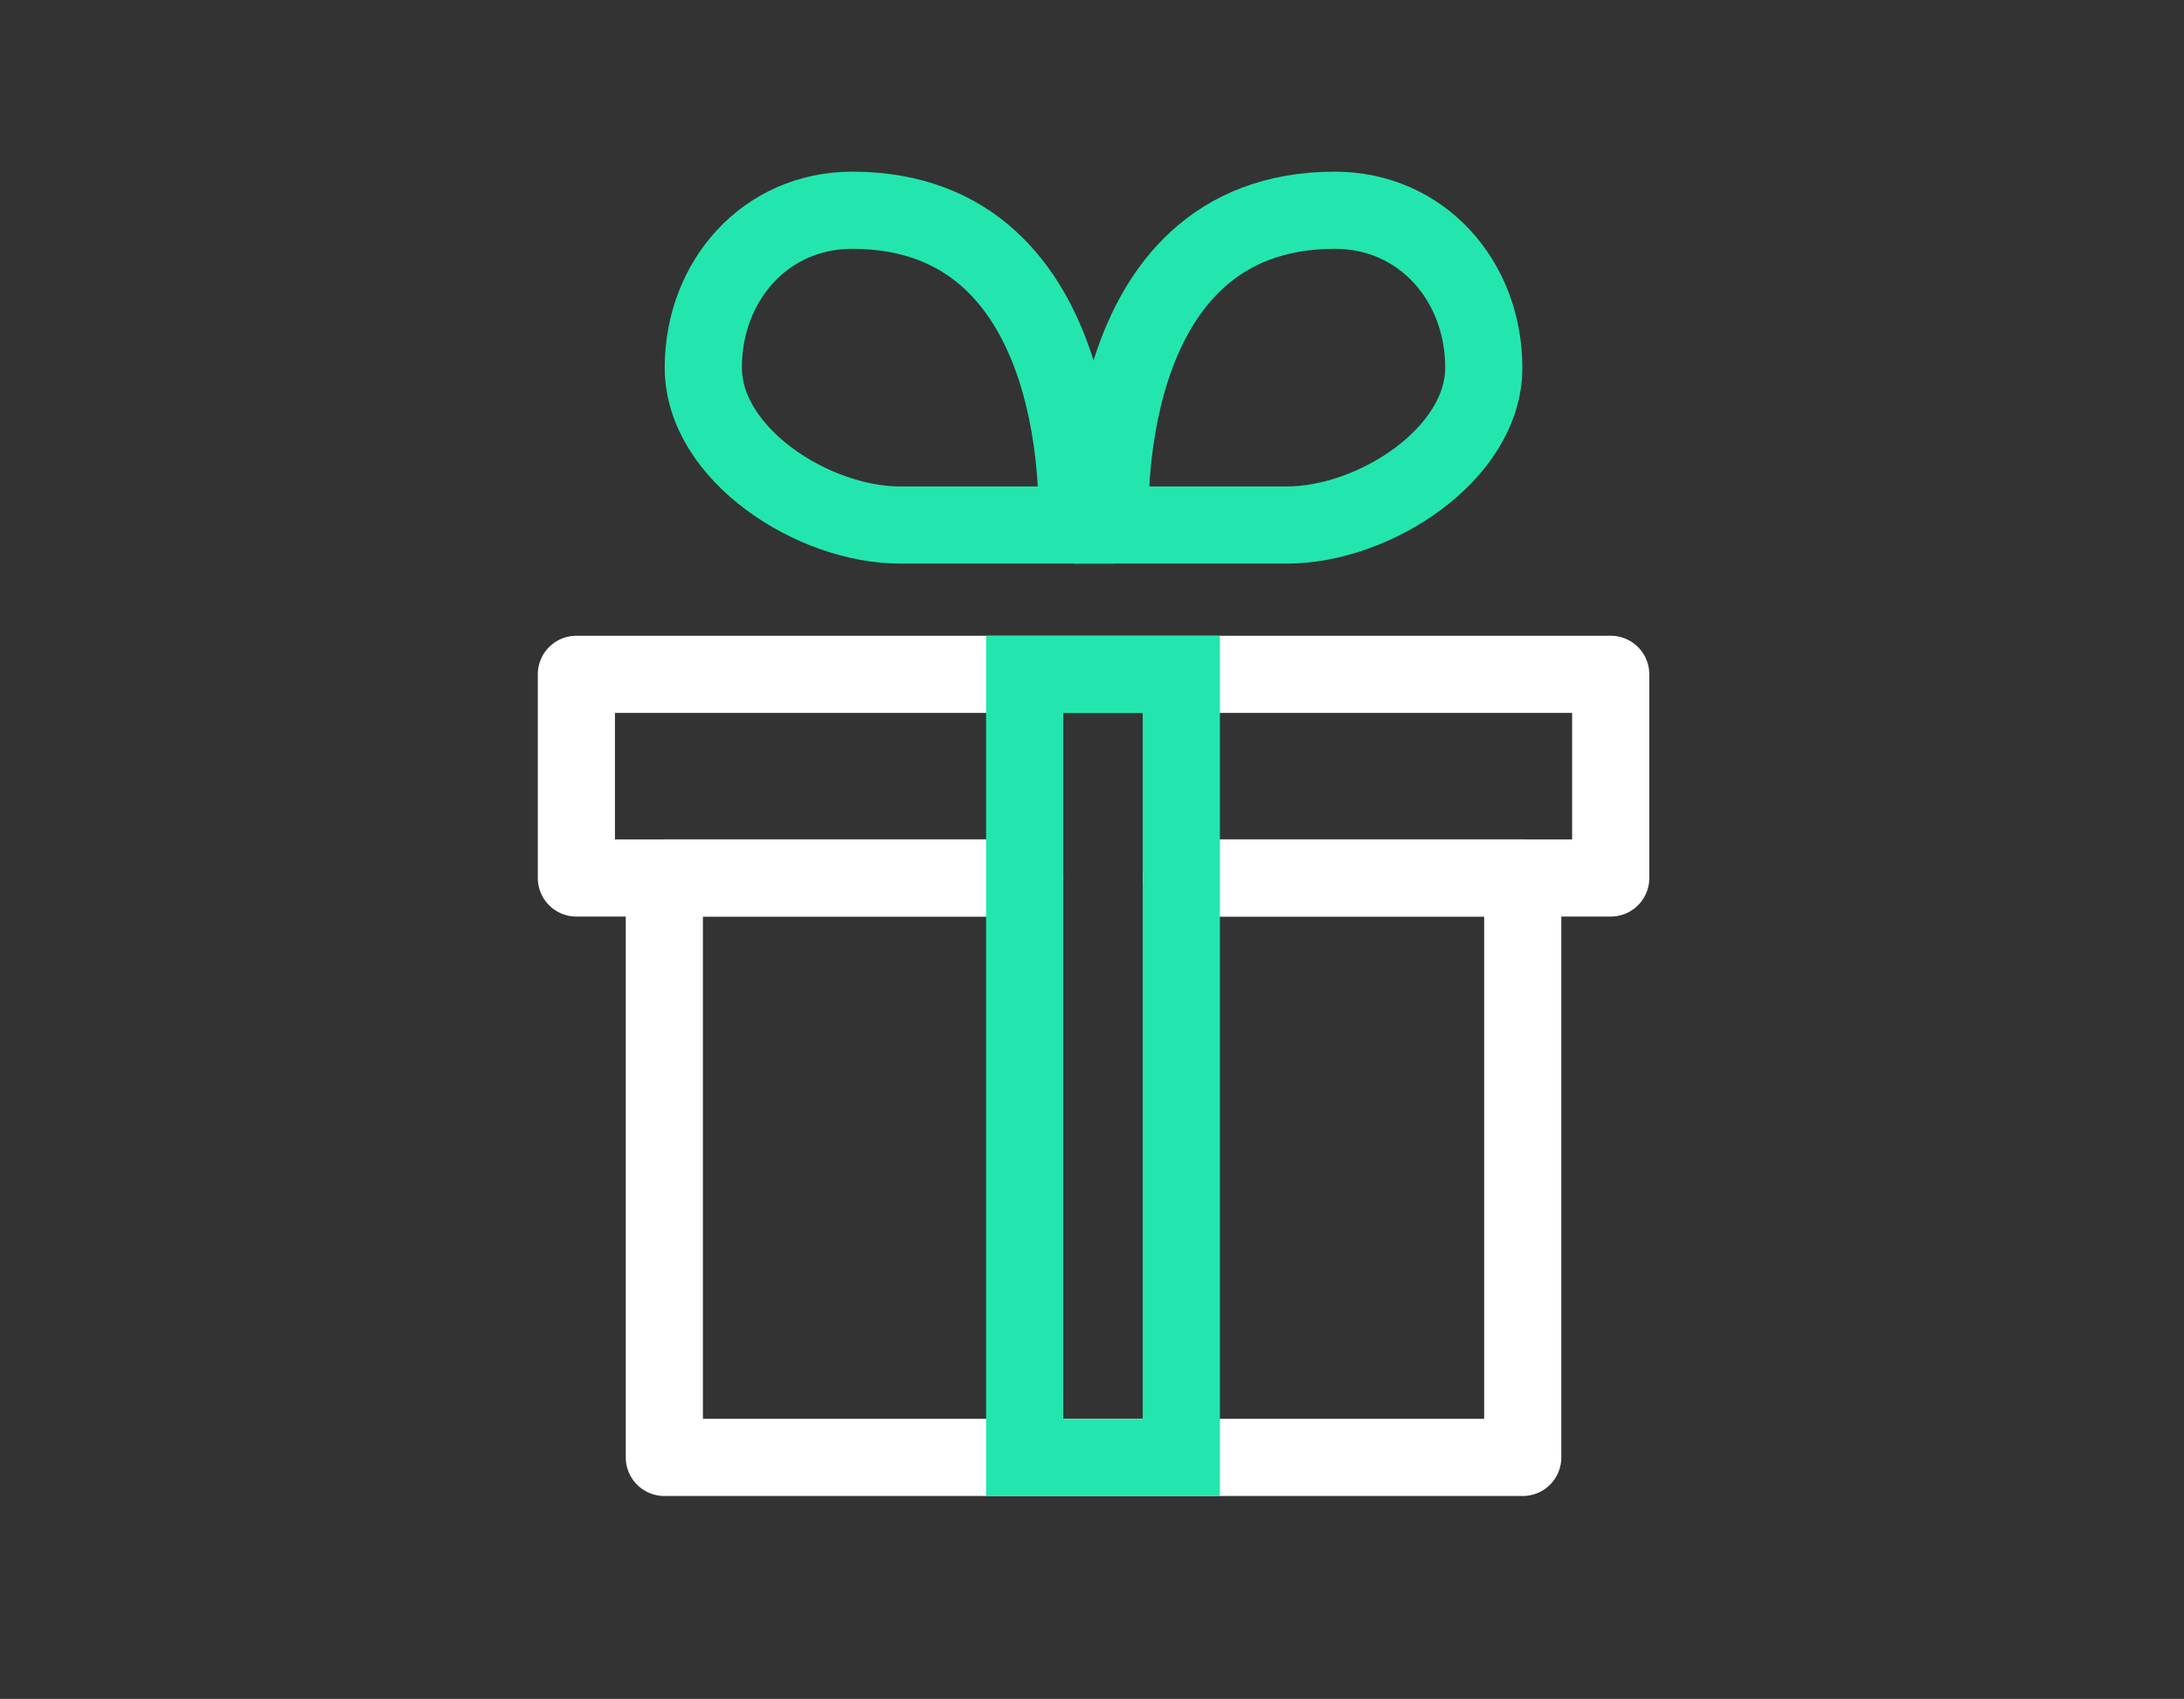 <?xml version="1.0" encoding="UTF-8"?> <!-- Generator: Adobe Illustrator 25.2.3, SVG Export Plug-In . SVG Version: 6.00 Build 0) --> <svg xmlns="http://www.w3.org/2000/svg" xmlns:xlink="http://www.w3.org/1999/xlink" id="Слой_2" x="0px" y="0px" viewBox="0 0 56.61 44.04" style="enable-background:new 0 0 56.61 44.04;" xml:space="preserve"><rect x="0" y="0" width="56.61" height="44.04" fill="#333333" stroke="none"/> <style type="text/css"> .st0{fill:none;stroke:#FFFFFF;stroke-width:2;stroke-linecap:round;stroke-linejoin:round;stroke-miterlimit:10;} .st1{fill:none;stroke:#23E6AE;stroke-width:2;stroke-linecap:round;stroke-miterlimit:10;} </style> <g id="_x31__x5F_3_1_"> <polyline class="st0" points="26.56,22.76 14.94,22.76 14.94,17.48 41.75,17.48 41.75,22.76 30.74,22.76 "></polyline> <polyline class="st0" points="30.62,22.76 39.47,22.76 39.47,37.78 17.22,37.78 17.22,22.76 26.38,22.76 "></polyline> <rect x="26.56" y="17.48" class="st1" width="4.06" height="20.3"></rect> <path class="st1" d="M27.91,13.61c0,0,0.46-8.16-5.82-8.16c-2.25,0-3.86,1.83-3.86,4.08s2.85,4.08,5.1,4.08H27.91z"></path> <path class="st1" d="M28.78,13.61c0,0-0.46-8.16,5.82-8.16c2.25,0,3.86,1.83,3.86,4.08s-2.85,4.08-5.1,4.08H28.78z"></path> </g> </svg> 